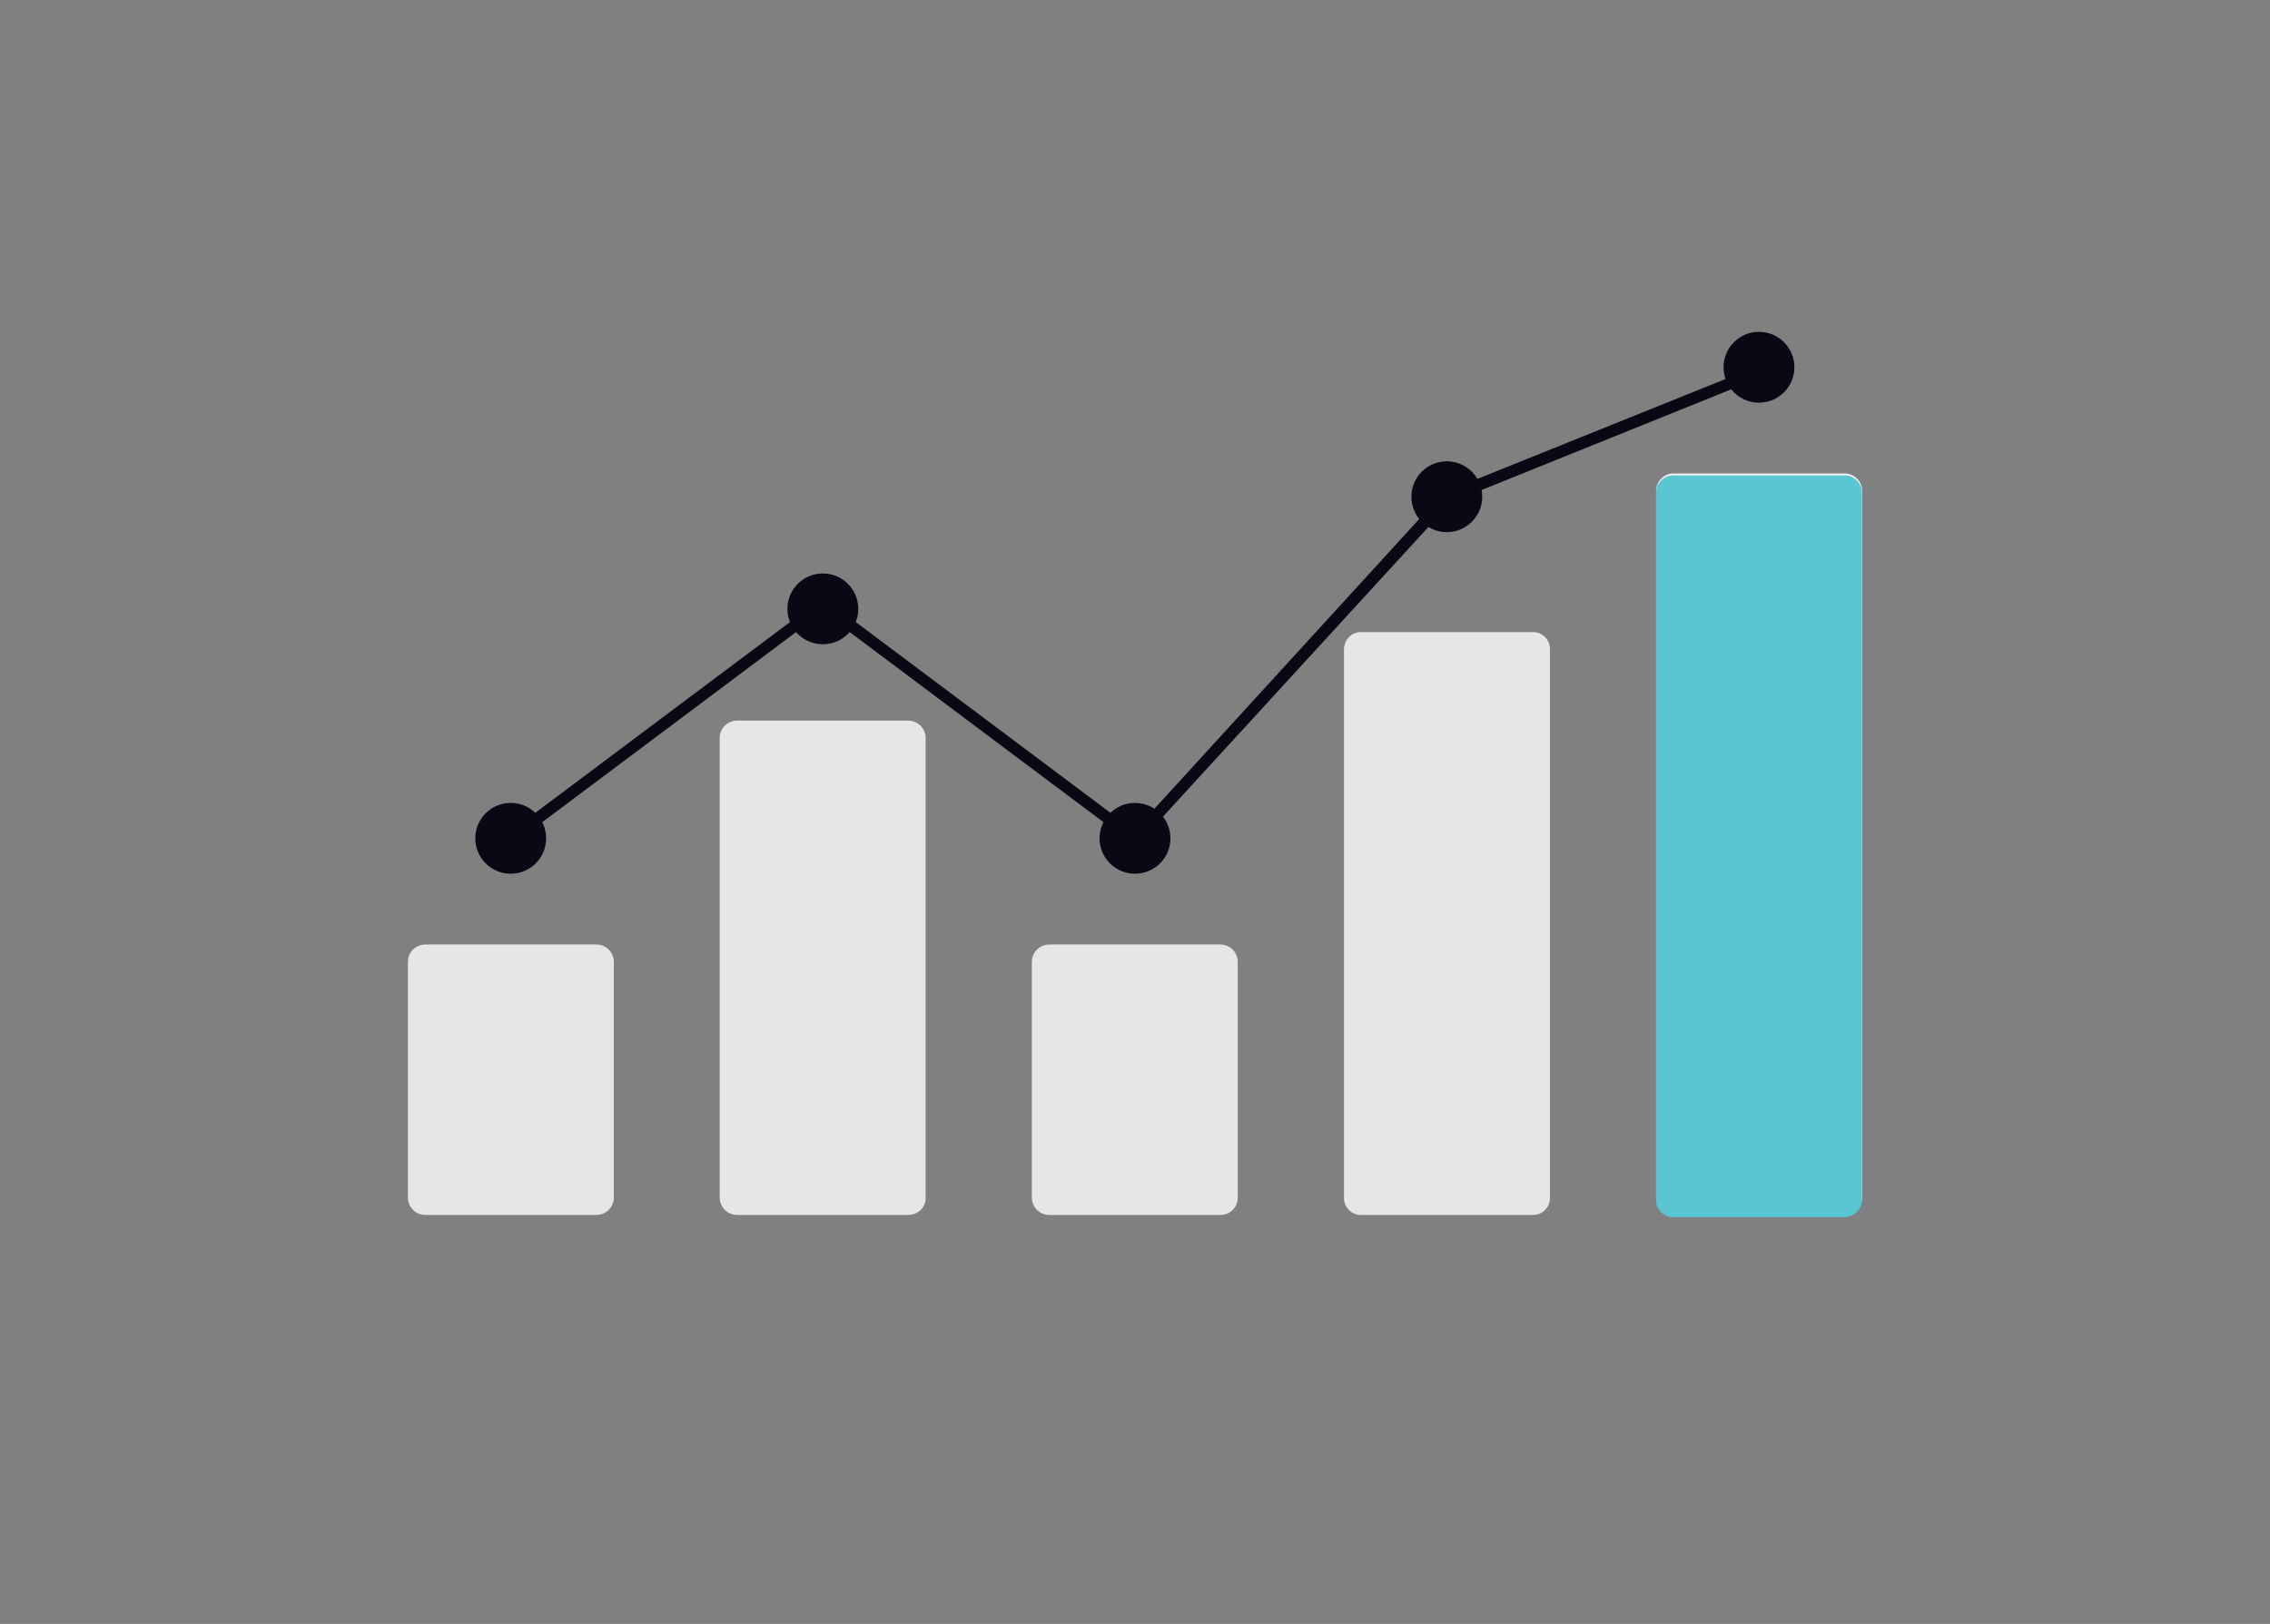 <?xml version="1.0" encoding="UTF-8"?>
<svg id="Layer_1" xmlns="http://www.w3.org/2000/svg" version="1.1" viewBox="0 0 837.5 599.3">
  <rect x="0" y="0" width="837.5" height="599.3" fill="#808080" stroke="none"/>
  <!-- Generator: Adobe Illustrator 29.6.1, SVG Export Plug-In . SVG Version: 2.1.1 Build 9)  -->
  <defs>
    <style>
      .st0 {
        fill: #e6e6e6;
      }

      .st1 {
        fill: #090814;
      }

      .st2 {
        fill: #f2f2f2;
      }

      .st3 {
        fill: #5ac6d2;
      }
    </style>
  </defs>
  <path id="Path_5475-853" class="st0" d="M220.06,448.36h-63.16c-3.59,0-6.41-2.95-6.41-6.41v-86.98c0-3.59,2.95-6.41,6.41-6.41h63.16c3.59,0,6.41,2.95,6.41,6.41v86.98c0,3.59-2.95,6.41-6.41,6.41h0Z"/>
  <path id="Path_5476-854" class="st0" d="M335.1,448.36h-63.16c-3.59,0-6.41-2.95-6.41-6.41v-169.61c0-3.59,2.95-6.41,6.41-6.41h63.16c3.59,0,6.41,2.95,6.41,6.41v169.61c.13,3.59-2.82,6.41-6.41,6.41Z"/>
  <path id="Path_5477-855" class="st0" d="M450.26,448.36h-63.16c-3.59,0-6.41-2.95-6.41-6.41v-86.98c0-3.59,2.95-6.41,6.41-6.41h63.16c3.59,0,6.41,2.95,6.41,6.41v86.98c0,3.59-2.82,6.41-6.41,6.41Z"/>
  <path id="Path_5478-856" class="st0" d="M565.43,448.36h-63.16c-3.46.13-6.41-2.69-6.41-6.15v-202.79c.13-3.46,2.95-6.28,6.41-6.15h63.16c3.46-.13,6.41,2.69,6.41,6.15v202.79c0,3.46-2.95,6.28-6.41,6.15Z"/>
  <path id="Path_5479-857" class="st2" d="M680.6,448.36h-63.16c-3.59,0-6.41-2.95-6.41-6.41V181.14c0-3.59,2.95-6.41,6.41-6.41h63.16c3.59,0,6.41,2.95,6.41,6.41v260.82c0,3.59-2.95,6.41-6.41,6.41Z"/>
  <circle id="Ellipse_922" class="st1" cx="188.42" cy="309.37" r="13.07"/>
  <circle id="Ellipse_923" class="st1" cx="303.58" cy="224.69" r="13.07"/>
  <circle id="Ellipse_924" class="st1" cx="418.75" cy="309.37" r="13.07"/>
  <circle id="Ellipse_925" class="st1" cx="533.79" cy="183.31" r="13.07"/>
  <circle id="Ellipse_926" class="st1" cx="648.96" cy="135.53" r="13.07"/>
  <path id="Path_5480-858" class="st1" d="M419.01,312.32l-115.42-86.47-113.89,85.32-2.56-3.46,116.45-87.24,114.91,86.09,114.14-124.9.51-.13,115.17-46.37,1.67,3.97-114.65,46.25-116.32,126.95Z"/>
  <path id="Path_5491-869" class="st3" d="M680.53,449.2h-63.16c-3.59,0-6.41-2.95-6.41-6.41V181.84c0-3.59,2.95-6.41,6.41-6.41h63.16c3.59,0,6.41,2.95,6.41,6.41v260.82c.13,3.59-2.82,6.41-6.41,6.53Z"/>
</svg>
